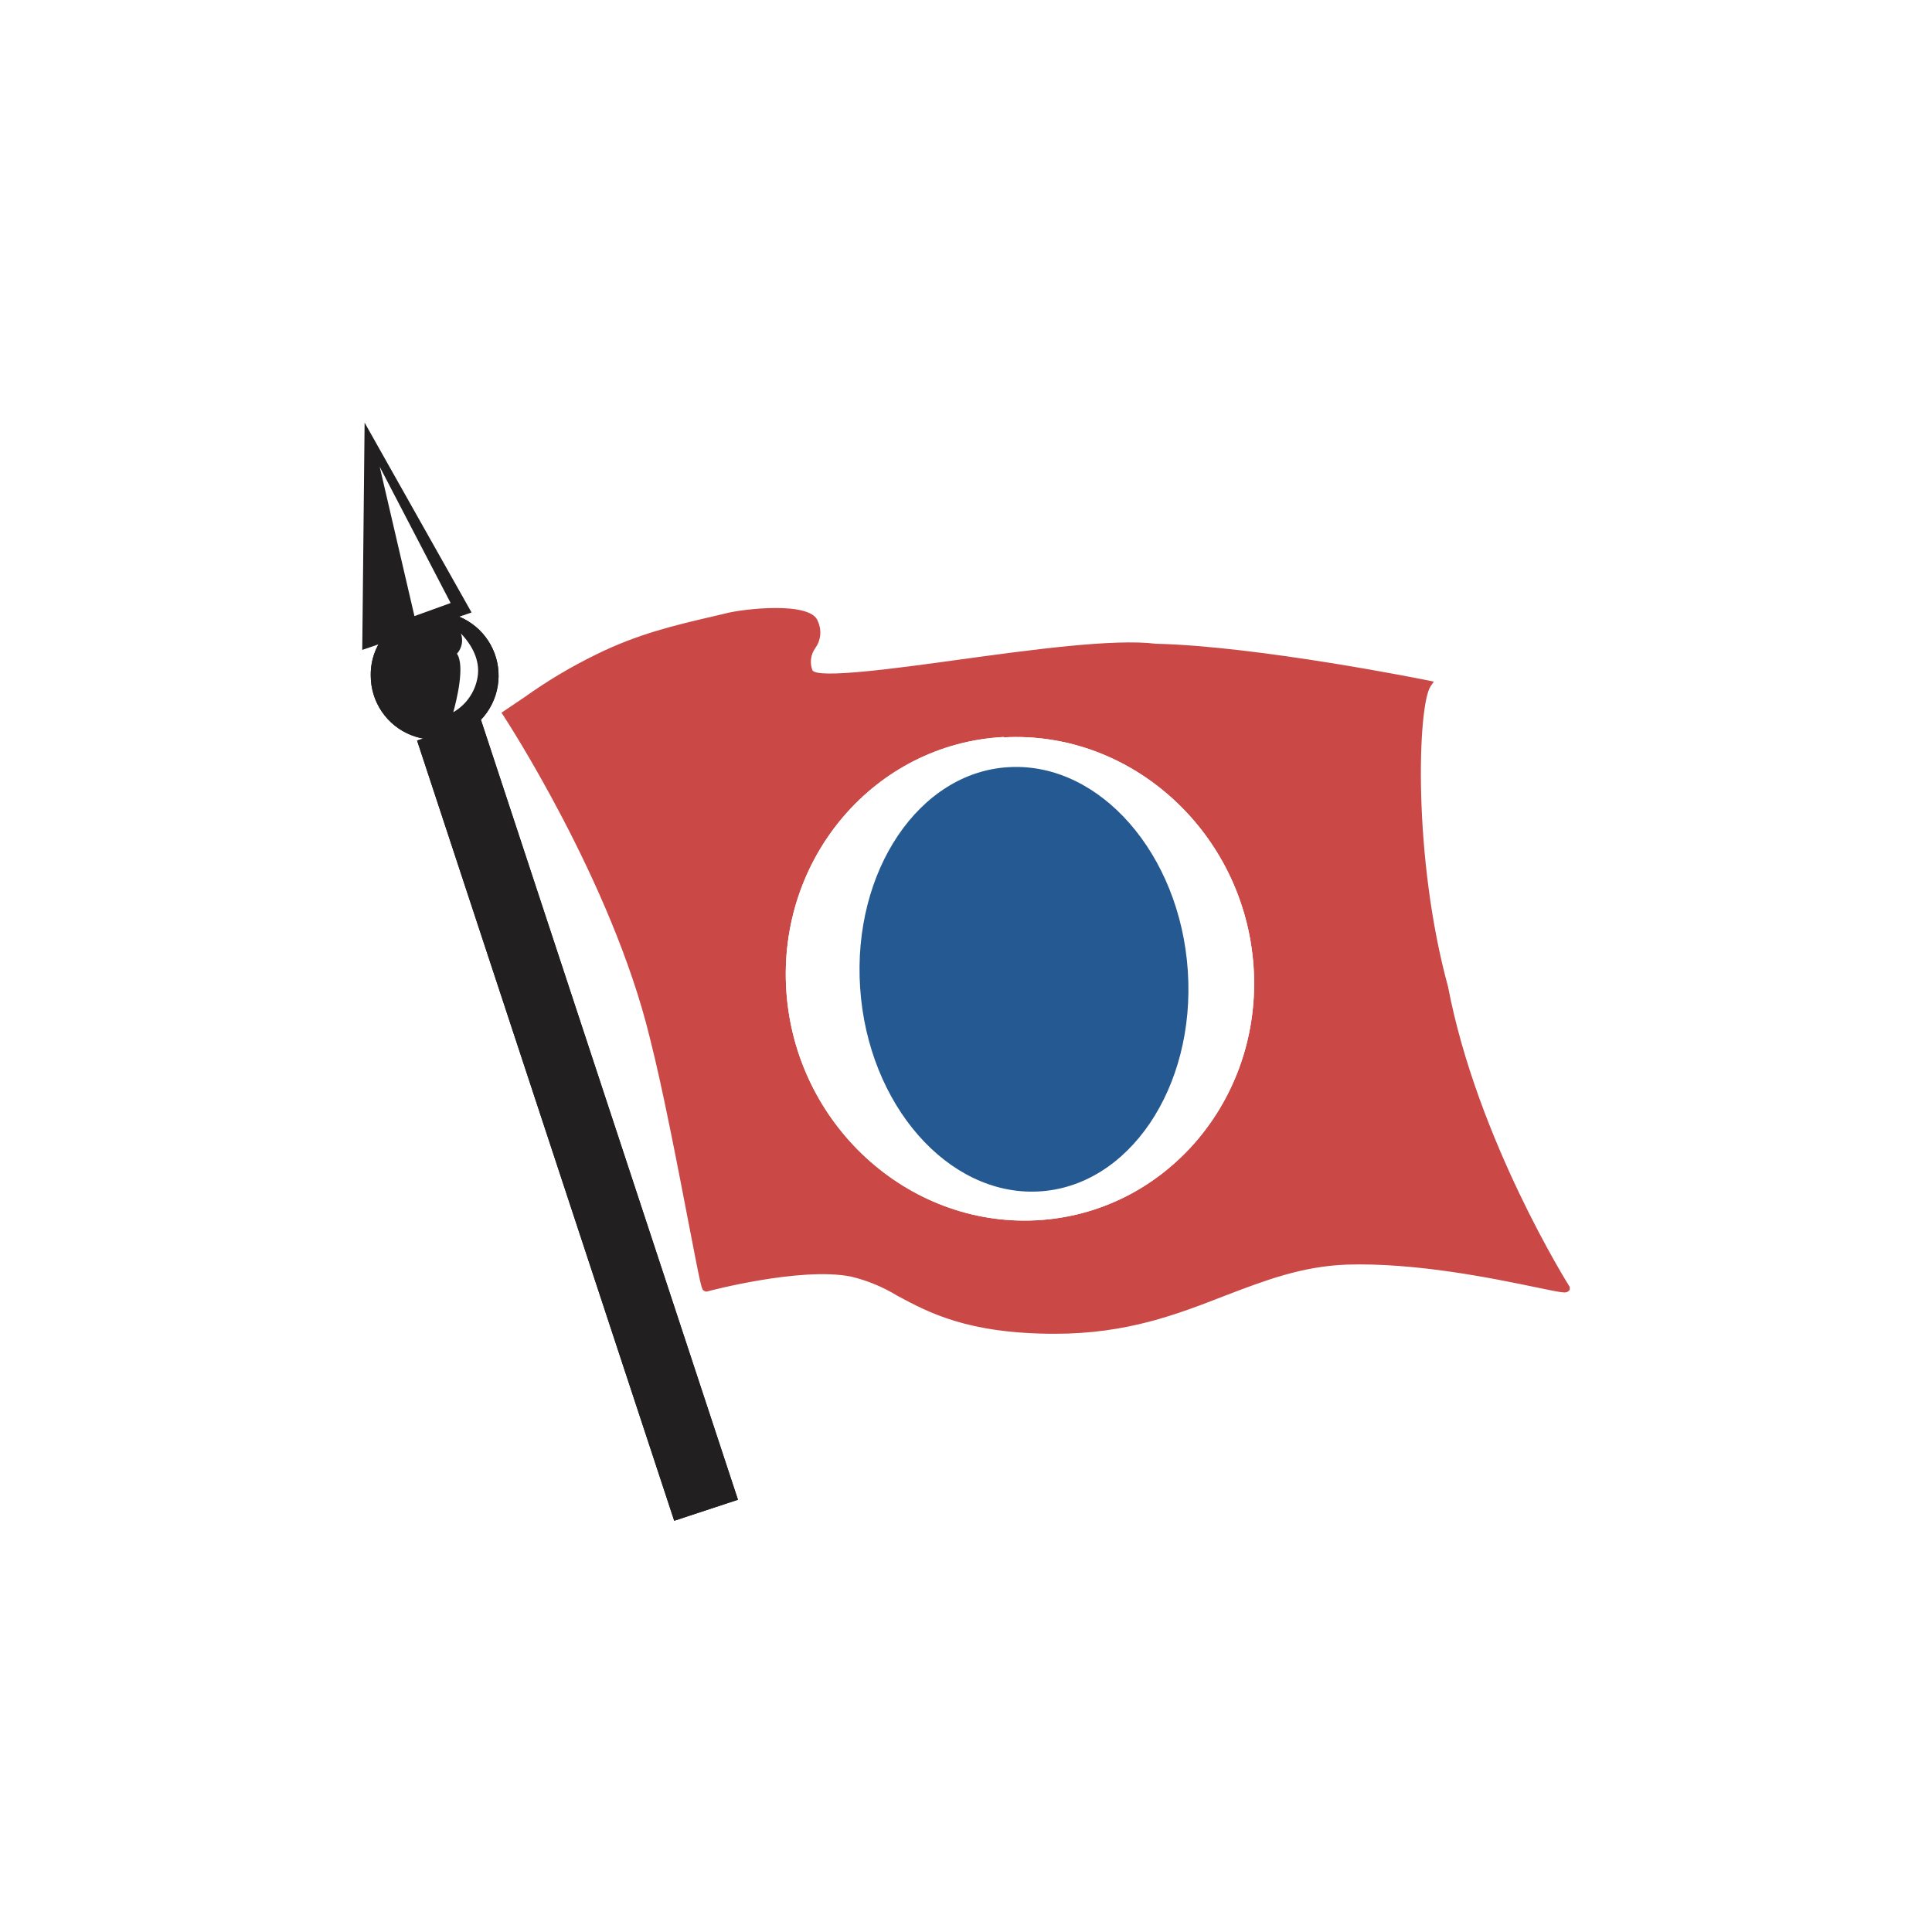 <svg width="64" height="64" viewBox="0 0 64 64" fill="none" xmlns="http://www.w3.org/2000/svg">
<rect width="64" height="64" fill="white"/>
<path fill-rule="evenodd" clip-rule="evenodd" d="M12 21.529L15.621 20.289L12.078 14L12 21.529Z" fill="#221F20"/>
<path fill-rule="evenodd" clip-rule="evenodd" d="M14.298 20.268C14.72 20.248 15.139 20.355 15.501 20.575C15.862 20.795 16.149 21.118 16.325 21.503C16.501 21.887 16.557 22.316 16.487 22.733C16.417 23.15 16.224 23.537 15.932 23.843C15.641 24.149 15.264 24.361 14.851 24.452C14.438 24.542 14.007 24.506 13.614 24.349C13.221 24.193 12.884 23.922 12.647 23.572C12.409 23.222 12.282 22.808 12.282 22.385C12.27 21.838 12.476 21.308 12.854 20.911C13.231 20.515 13.75 20.283 14.298 20.268Z" fill="#221F20"/>
<path d="M15.928 23.835L13.816 24.531L22.334 50.377L24.446 49.681L15.928 23.835Z" fill="#221F20"/>
<path fill-rule="evenodd" clip-rule="evenodd" d="M14.298 20.268C14.72 20.248 15.139 20.355 15.501 20.575C15.862 20.795 16.149 21.118 16.325 21.503C16.501 21.887 16.557 22.316 16.487 22.733C16.417 23.15 16.224 23.537 15.932 23.843C15.641 24.149 15.264 24.361 14.851 24.452C14.438 24.542 14.007 24.506 13.614 24.349C13.221 24.193 12.884 23.922 12.647 23.572C12.409 23.222 12.282 22.808 12.282 22.385C12.27 21.838 12.476 21.308 12.854 20.911C13.231 20.515 13.75 20.283 14.298 20.268Z" fill="#221F20"/>
<path fill-rule="evenodd" clip-rule="evenodd" d="M15.116 20.758C15.09 20.758 15.972 21.414 15.892 22.339C15.861 22.631 15.756 22.91 15.588 23.149C15.419 23.39 15.192 23.582 14.928 23.71C14.928 23.71 15.438 22.04 15.062 21.652C15.438 21.384 15.142 20.758 15.116 20.758Z" fill="white"/>
<path d="M14.836 23.803L14.871 23.688C15.012 23.232 15.309 21.982 15.019 21.686L14.975 21.639L15.027 21.601C15.071 21.569 15.109 21.527 15.136 21.479C15.164 21.432 15.181 21.378 15.187 21.323C15.201 21.143 15.165 20.962 15.083 20.801C15.059 20.778 15.05 20.759 15.062 20.731L15.076 20.695H15.114C15.125 20.695 15.144 20.695 15.168 20.728L15.187 20.745C15.871 21.378 15.977 21.959 15.944 22.337C15.909 22.637 15.8 22.923 15.626 23.17C15.452 23.416 15.219 23.616 14.949 23.749L14.836 23.803ZM15.137 21.655C15.41 22.053 15.123 23.203 15.015 23.594C15.242 23.463 15.435 23.28 15.577 23.06C15.72 22.84 15.808 22.589 15.834 22.328C15.862 22.006 15.779 21.523 15.269 20.985C15.309 21.098 15.319 21.22 15.296 21.338C15.272 21.456 15.218 21.566 15.137 21.655Z" fill="#221F20"/>
<path fill-rule="evenodd" clip-rule="evenodd" d="M16.785 23.657C17.809 22.982 18.291 22.563 19.797 21.813C21.302 21.062 22.664 20.792 24.064 20.462C24.744 20.272 26.81 20.11 26.963 20.644C27.271 21.349 26.511 21.479 26.779 22.258C27.047 23.036 35.439 21.105 38.262 21.469C41.693 21.547 47.273 22.681 47.273 22.681C46.814 23.363 46.659 28.452 47.835 32.743C48.814 37.872 51.863 42.69 51.863 42.69C51.863 42.843 47.915 41.674 44.598 41.785C41.281 41.895 39.274 44.048 34.952 44.057C30.631 44.066 29.948 42.5 28.217 42.163C26.485 41.827 23.391 42.662 23.391 42.662C23.311 42.693 22.375 37.187 21.655 34.359C20.378 29.092 16.795 23.657 16.795 23.657H16.785Z" fill="#CA4845"/>
<path d="M34.946 44.183C32.052 44.183 30.76 43.477 29.723 42.922C29.247 42.63 28.727 42.416 28.184 42.287C26.502 41.958 23.451 42.774 23.42 42.783H23.368L23.323 42.76C23.239 42.713 23.234 42.71 22.801 40.464C22.441 38.596 21.95 36.036 21.526 34.377C20.267 29.19 16.717 23.769 16.682 23.715L16.611 23.609L16.717 23.539C16.953 23.379 17.174 23.233 17.376 23.094C18.125 22.559 18.916 22.087 19.743 21.683C21.133 20.998 22.352 20.713 23.641 20.414L24.039 20.32C24.559 20.177 26.888 19.895 27.097 20.591C27.161 20.732 27.186 20.888 27.171 21.042C27.155 21.196 27.099 21.343 27.008 21.468C26.933 21.573 26.884 21.695 26.868 21.822C26.851 21.95 26.866 22.08 26.911 22.2C27.057 22.501 29.76 22.13 31.734 21.857C34.153 21.525 36.896 21.151 38.289 21.325C41.679 21.402 47.255 22.529 47.311 22.541L47.497 22.579L47.391 22.734C46.96 23.374 46.796 28.411 47.97 32.693C48.934 37.749 51.953 42.557 51.983 42.605L52 42.633V42.729L51.95 42.776C51.87 42.842 51.802 42.835 50.889 42.645C49.497 42.355 46.906 41.819 44.608 41.892C43.123 41.948 41.895 42.419 40.596 42.915C38.99 43.543 37.331 44.183 34.946 44.183ZM27.236 41.955C27.57 41.951 27.904 41.979 28.233 42.038C28.801 42.171 29.345 42.395 29.843 42.699C30.854 43.245 32.115 43.927 34.946 43.929C37.284 43.929 38.922 43.299 40.502 42.694C41.82 42.191 43.067 41.715 44.596 41.657C46.923 41.577 49.537 42.127 50.936 42.412C51.205 42.468 51.463 42.522 51.642 42.553C51.056 41.577 48.584 37.266 47.723 32.766C46.636 28.809 46.648 23.943 47.097 22.772C46.156 22.588 41.326 21.664 38.267 21.596C36.894 21.419 34.169 21.795 31.765 22.127C28.259 22.609 26.824 22.76 26.669 22.299C26.611 22.144 26.591 21.978 26.611 21.814C26.631 21.65 26.691 21.494 26.784 21.358C26.857 21.264 26.902 21.151 26.915 21.033C26.927 20.915 26.907 20.795 26.857 20.687C26.742 20.287 24.857 20.363 24.109 20.577L23.705 20.671C22.429 20.967 21.225 21.245 19.863 21.918C19.048 22.317 18.266 22.781 17.526 23.306L16.969 23.687C17.472 24.473 20.608 29.496 21.778 34.323C22.201 35.987 22.695 38.558 23.055 40.421C23.234 41.341 23.401 42.216 23.474 42.503C24.704 42.182 25.965 41.998 27.236 41.955Z" fill="#CA4845"/>
<path fill-rule="evenodd" clip-rule="evenodd" d="M33.249 24.426C37.512 24.191 41.23 27.614 41.526 32.023C41.822 36.431 38.585 40.207 34.322 40.424C30.059 40.64 26.342 37.234 26.048 32.825C25.754 28.416 28.986 24.638 33.249 24.414V24.426Z" fill="white"/>
<path fill-rule="evenodd" clip-rule="evenodd" d="M33.443 25.412C36.433 25.255 39.089 28.287 39.348 32.16C39.607 36.032 37.388 39.316 34.396 39.469C31.403 39.622 28.749 36.594 28.493 32.722C28.236 28.849 30.455 25.567 33.433 25.412H33.443Z" fill="#4C5D81"/>
<path d="M15.928 23.835L13.816 24.531L22.334 50.377L24.446 49.681L15.928 23.835Z" fill="#221F20"/>
<path fill-rule="evenodd" clip-rule="evenodd" d="M15.116 20.758C15.09 20.758 15.972 21.414 15.892 22.339C15.861 22.631 15.756 22.91 15.588 23.149C15.419 23.39 15.192 23.582 14.928 23.71C14.928 23.71 15.438 22.04 15.062 21.652C15.438 21.384 15.142 20.758 15.116 20.758Z" fill="white"/>
<path d="M14.836 23.803L14.871 23.688C15.012 23.232 15.309 21.982 15.019 21.686L14.975 21.639L15.027 21.601C15.071 21.569 15.109 21.527 15.136 21.479C15.164 21.432 15.181 21.378 15.187 21.323C15.201 21.143 15.165 20.962 15.083 20.801C15.059 20.778 15.05 20.759 15.062 20.731L15.076 20.695H15.114C15.125 20.695 15.144 20.695 15.168 20.728L15.187 20.745C15.871 21.378 15.977 21.959 15.944 22.337C15.909 22.637 15.8 22.923 15.626 23.17C15.452 23.416 15.219 23.616 14.949 23.749L14.836 23.803ZM15.137 21.655C15.41 22.053 15.123 23.203 15.015 23.594C15.242 23.463 15.435 23.28 15.577 23.06C15.72 22.84 15.808 22.589 15.834 22.328C15.862 22.006 15.779 21.523 15.269 20.985C15.309 21.098 15.319 21.22 15.296 21.338C15.272 21.456 15.218 21.566 15.137 21.655Z" fill="#221F20"/>
<path fill-rule="evenodd" clip-rule="evenodd" d="M33.249 24.426C37.512 24.191 41.23 27.614 41.526 32.023C41.822 36.431 38.585 40.207 34.322 40.424C30.059 40.64 26.342 37.234 26.048 32.825C25.754 28.416 28.986 24.638 33.249 24.414V24.426Z" fill="white"/>
<path fill-rule="evenodd" clip-rule="evenodd" d="M33.443 25.412C36.433 25.255 39.089 28.287 39.348 32.16C39.607 36.032 37.388 39.316 34.396 39.469C31.403 39.622 28.749 36.594 28.493 32.722C28.236 28.849 30.455 25.567 33.433 25.412H33.443Z" fill="#255992"/>
<path fill-rule="evenodd" clip-rule="evenodd" d="M13.729 20.409L12.578 15.461L14.928 19.976L13.729 20.409Z" fill="white"/>
</svg>
